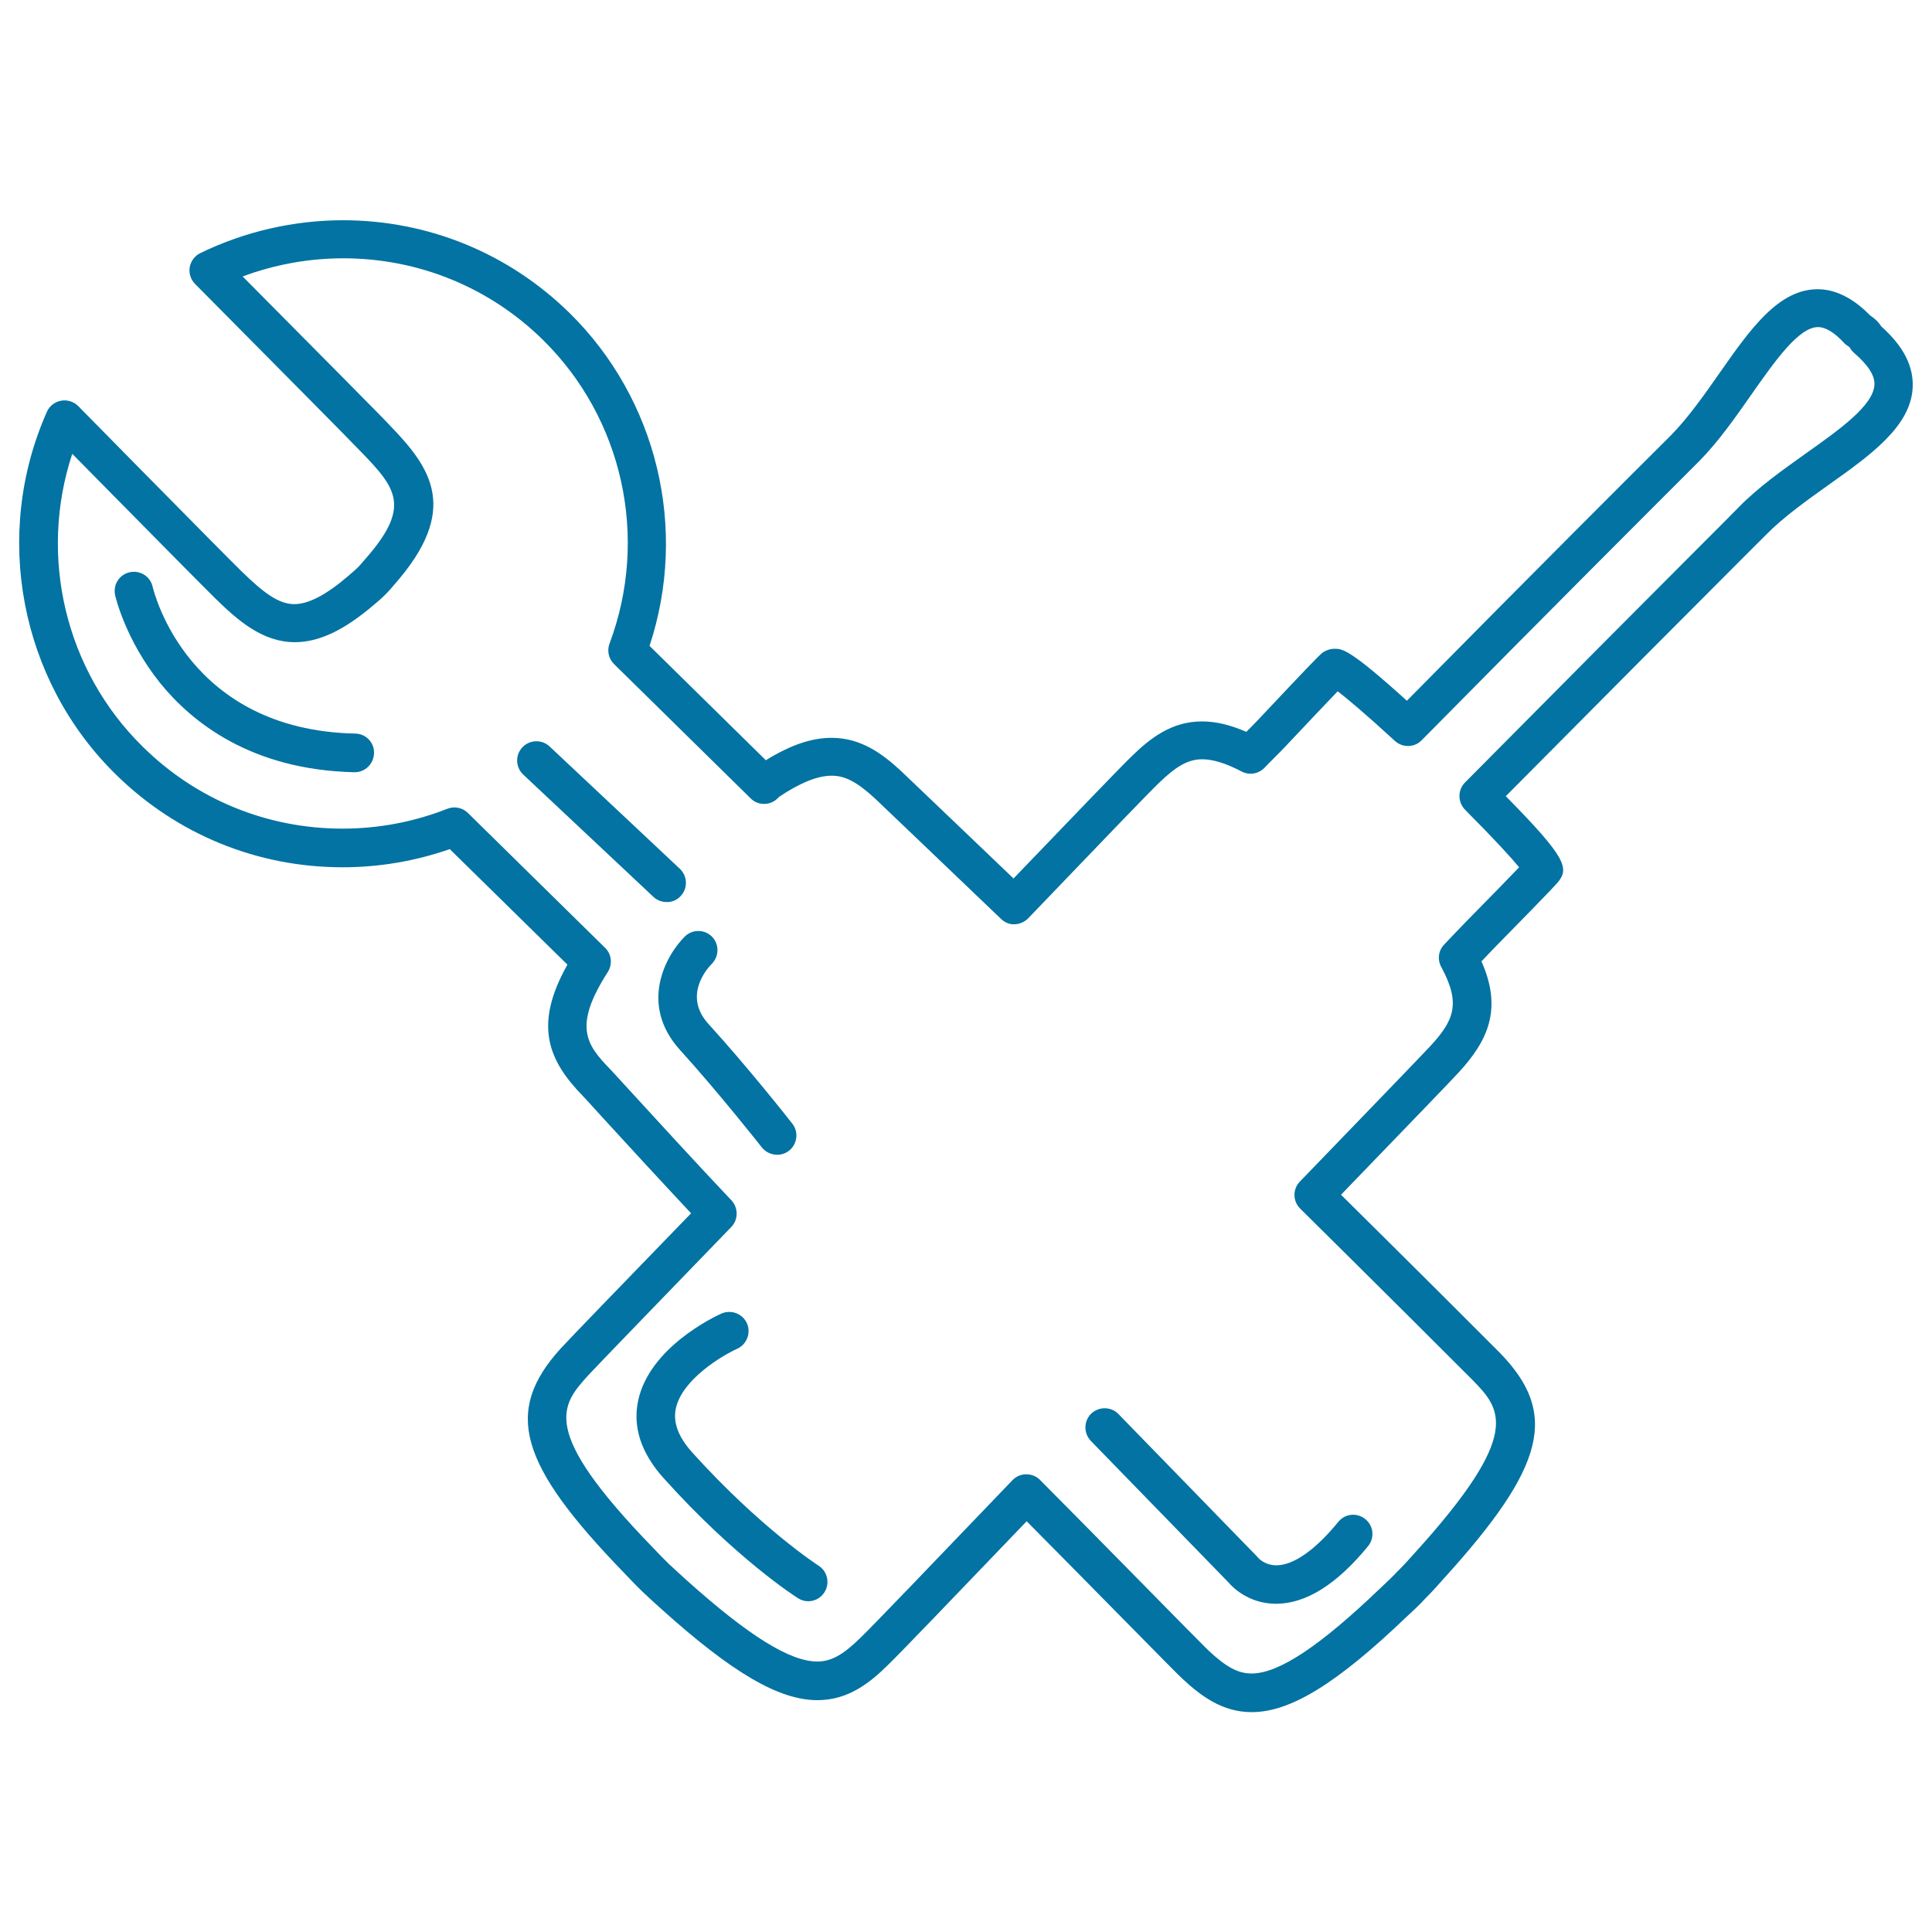 <svg xmlns="http://www.w3.org/2000/svg" viewBox="0 0 1000 1000" style="fill:#0273a2">
<title>Wrench And Screwdriver Outline SVG icon</title>
<g><g><path d="M973.8,169c-1-1.5-2.1-2.8-3.3-3.8c-0.7-0.6-1.6-1.3-2.6-2c-8.7-8.9-17.9-13.5-27.1-13.5c-20.4,0-35.1,21-50.7,43.3c-8,11.4-16.2,23.1-25.1,32.2l-3.5,3.5c-16.7,16.6-66.3,66.1-133.3,134c-29.7-26.9-33.5-26.9-37.4-26.9c-2.3,0-5,0.9-6.7,2.4c-2.1,1.8-9.5,9.5-28.4,29.6l-5.1,5.4c-1.6,1.7-3.2,3.3-4.8,4.9c-0.2,0.2-0.5,0.5-0.7,0.7c-8.3-3.6-15.8-5.4-22.9-5.4c-15.9,0-27,8.8-36.7,18.3c-5,4.8-26.9,27.6-60.9,63c-24.1-23.1-55.8-53.3-58.3-55.7c-9.6-8.9-20.7-17.1-35.9-17.1c-10.3,0-21.2,3.7-34,11.6l-60.2-59.2c20-60.5,4.1-127.5-41.4-172.3c-31.5-30.9-73.1-48-117.3-48c-25.5,0-51,5.9-73.8,17c-2.9,1.4-4.9,4.1-5.5,7.3c-0.5,3.2,0.5,6.4,2.8,8.7c46.8,47.2,80.4,81.1,86.2,87.2c18.4,19,25.5,28.5,1.4,55.7c-1.2,1.4-2.9,3.4-3.5,3.9c-0.1,0.1-0.2,0.2-0.4,0.4c-0.6,0.6-2.6,2.3-4.2,3.7c-11.6,10-20.8,14.8-28.2,14.8c-8.3,0-16.3-6.3-27.4-17.1c-4.4-4.3-24.5-24.6-52.2-52.7l-32.2-32.7c-2.3-2.3-5.6-3.4-8.9-2.8c-3.2,0.6-6,2.7-7.3,5.7C-4,276.7,10.3,352.1,59.9,400.8c31.5,31,73.1,48.1,117.4,48.1c19,0,37.7-3.2,55.5-9.4l60.9,59.8c-17.7,31.4-9.9,49.7,8.2,68.2c0.7,0.7,3.8,4.1,8.5,9.3c11.3,12.4,31.2,34,47.3,51.2c-36.5,37.7-62.4,64.4-67.6,70.1c-29.4,32.5-21.7,59.7,33.1,116.2c0.3,0.3,6.4,6.8,9.4,9.6c3,2.9,9.8,9,9.8,9c36.7,33,60.8,47.1,80.7,47.1c15.9,0,27.1-8.9,36.7-18.4c5.6-5.4,33-33.9,71.6-74.2c14.9,15,32.2,32.6,47,47.6c20.9,21.2,31.9,32.4,33.6,33.9c9.7,9,20.7,17.3,35.9,17.3c0,0,0,0,0,0c20.1,0,44.2-14.9,80.3-49.5c0.7-0.6,6.7-6.1,9.7-9.5c3.2-3.1,8.5-9.1,9-9.7c53.2-58.5,60-85.9,29.4-117.3c-2.9-3-49.5-49.5-82.2-81.8c38.3-39.7,56.7-58.7,60.9-63.3c15.1-16.4,22.8-32.8,11.8-57.5c2-2.1,4-4.2,6-6.3c11.5-11.7,31.1-31.7,33.6-34.7c5.9-7.3,4.2-12.8-27-44.5c50.8-51.2,91.5-92.1,114.8-115.4c10-10,16.7-16.8,19.9-19.9c8.8-9,20.7-17.5,32.2-25.7c22-15.6,42.7-30.4,43.7-50.5C990.5,189.5,985.2,179.2,973.8,169z M934.7,234.7c-12.2,8.7-24.9,17.7-34.9,28c-3,3.1-9.8,9.9-19.7,19.8c-24.4,24.4-67.7,67.9-121.8,122.5c-3.9,3.9-3.8,10.2,0,14.1c15.3,15.4,23.8,24.7,28,29.8c-5.1,5.3-14.3,14.8-27.8,28.5c-3.8,3.9-7.5,7.8-11,11.5c-3,3.1-3.6,7.8-1.5,11.6c10.2,18.9,6.7,27.6-5.8,41.1c-5.5,5.9-37.2,38.7-67.4,70c-3.8,3.9-3.7,10.2,0.2,14c34.2,33.8,86.1,85.5,88.9,88.4c15,15.4,26.9,27.6-29.9,90.1c-1.6,1.8-6.1,6.8-8.2,8.8c-0.2,0.2-0.4,0.4-0.6,0.6c-1.7,1.9-6.1,6.1-8.7,8.5c-31.4,30.1-52.6,44.2-66.7,44.2l0,0c-6.9,0-13-3.2-22.4-12c-1.6-1.5-16.8-16.9-32.9-33.3c-17.2-17.5-38-38.6-54.2-54.9c-1.9-1.9-4.4-2.9-7.1-2.9c0,0-0.1,0-0.1,0c-2.7,0-5.2,1.1-7.1,3.1c-40.8,42.6-72.4,75.5-78.2,81.1c-9.4,9.3-15.6,12.7-22.8,12.7c-14.1,0-35.5-13.3-67.4-41.9c0,0-6.4-5.8-9.4-8.6c-2.2-2.1-7-7.1-8.7-8.9c-58.6-60.5-47.2-73.1-32.8-89c5.3-5.7,35.2-36.6,73.8-76.5c3.7-3.8,3.7-9.9,0.1-13.8c-16.8-17.7-40.7-43.8-53.6-57.9c-4.9-5.3-8.1-8.9-8.9-9.7c-12.7-13-19.6-22.4-1.5-50.6c2.5-4,2-9.2-1.4-12.5l-71-69.8c-2.8-2.8-7-3.6-10.6-2.2c-17.3,6.8-35.6,10.3-54.3,10.3c-39,0-75.7-15-103.4-42.4c-40.2-39.4-54-98.7-36.5-151.6l21.4,21.7c27.8,28.2,48,48.6,52.5,53c11.7,11.5,24.6,22.8,41.3,22.8c12.5,0,25.6-6.2,41.1-19.5c0.9-0.7,3.8-3.2,5.5-4.9c1.8-1.7,4.2-4.6,4.8-5.3c34.3-38.8,19.3-60.3-2.2-82.5c-5.4-5.8-34.7-35.2-76.2-77.1c16.6-6.2,34.3-9.4,52.1-9.4c38.9,0,75.6,15,103.3,42.2c41.5,40.8,55,102.5,34.5,157.2c-1.4,3.7-0.5,7.8,2.3,10.6l70.7,69.5c1.9,1.9,4.2,2.9,7.1,2.9c2.6,0,5.2-1.1,7-3l0.7-0.7c11.1-7.4,20-10.9,27.2-10.9c6.9,0,13,3.2,22.3,11.7c2.6,2.5,40.9,39,65.3,62.4c1.9,1.8,4.4,3,7.1,2.8c2.6-0.1,5.2-1.2,7-3.1c36.7-38.3,62.2-64.8,67.3-69.7c9.4-9.2,15.6-12.6,22.8-12.6c5.6,0,12.3,2.1,20.3,6.3c3.9,2.1,8.8,1.3,11.9-1.9c1.8-1.9,3.7-3.8,5.6-5.7c1.6-1.6,3.3-3.3,5-5.1l5.2-5.5c8-8.5,16.7-17.7,22.1-23.3c5,3.9,14.4,11.7,29.6,25.7c3.9,3.6,10.1,3.5,13.8-0.3c70.4-71.3,122.7-123.5,139.9-140.7l3.6-3.6c10.2-10.3,18.9-22.8,27.3-34.8c12-17.1,24.4-34.8,34.4-34.8c3.9,0,8.4,2.7,13.5,8.2c0.6,0.7,1.3,1.2,2.1,1.7c0,0,0.4,0.2,0.7,0.5c0.6,1.1,1.4,2.1,2.3,2.9c7.3,6.3,10.9,11.8,10.6,16.6C969.6,210,951.9,222.5,934.7,234.7z"/><path d="M183.9,379.7c-86.6-1.8-104.1-72.8-104.9-76c-1.2-5.4-6.5-8.7-11.9-7.5c-5.4,1.2-8.7,6.5-7.5,11.9c0.2,0.9,5.3,22.9,23.1,45.2c16.5,20.5,47.3,45.2,100.7,46.4c0.1,0,0.1,0,0.2,0c5.4,0,9.8-4.3,10-9.8C193.8,384.3,189.4,379.8,183.9,379.7z"/><path d="M352.3,463.8c3.8-4,3.6-10.3-0.4-14.1l-67.4-63.3c-4-3.8-10.3-3.6-14.1,0.4c-3.8,4-3.6,10.3,0.4,14.1l67.4,63.3c1.9,1.8,4.4,2.7,6.8,2.7C347.7,467,350.4,465.9,352.3,463.8z"/><path d="M402.3,597.7c2.2,0,4.3-0.7,6.1-2.1c4.3-3.4,5.1-9.7,1.7-14c-0.9-1.2-22.9-29.1-43.4-51.6c-13.2-14.5-0.9-28.5,1.8-31.2c3.8-3.9,3.8-10.2,0-14c-3.9-3.9-10.2-3.9-14.1,0c-10.1,10.1-23.6,35.3-2.4,58.7c19.9,21.9,42.2,50.2,42.4,50.5C396.4,596.4,399.3,597.7,402.3,597.7z"/><path d="M423.7,810.4c-0.3-0.2-29.9-19.3-65.4-58.6c-7.2-8-10-15.5-8.5-22.7c3.1-15,24-27.5,31.8-31c5-2.3,7.2-8.2,5-13.2c-2.3-5-8.2-7.2-13.2-5c-3.8,1.7-37.3,17.6-43.1,45.1c-2.9,13.7,1.6,27.2,13.2,40.1c37.2,41.4,68.2,61.3,69.5,62.1c1.7,1.1,3.5,1.6,5.3,1.6c3.3,0,6.5-1.6,8.4-4.6C429.7,819.5,428.3,813.3,423.7,810.4z"/><path d="M651.2,806.3c-0.2-0.3-0.5-0.6-0.8-0.9l-71.5-73.5c-3.8-3.9-10.1-4-14.1-0.2c-3.9,3.8-4,10.1-0.2,14.1l71.2,73.2c2.1,2.5,10.3,10.9,24.2,11.1c0.2,0,0.4,0,0.5,0c15.4,0,31.4-10,47.6-29.8c3.5-4.3,2.9-10.5-1.4-14c-4.3-3.5-10.5-2.9-14,1.4c-11.8,14.5-23.2,22.5-32,22.5C654.5,810.2,651.2,806.3,651.2,806.3z"/></g></g>
</svg>